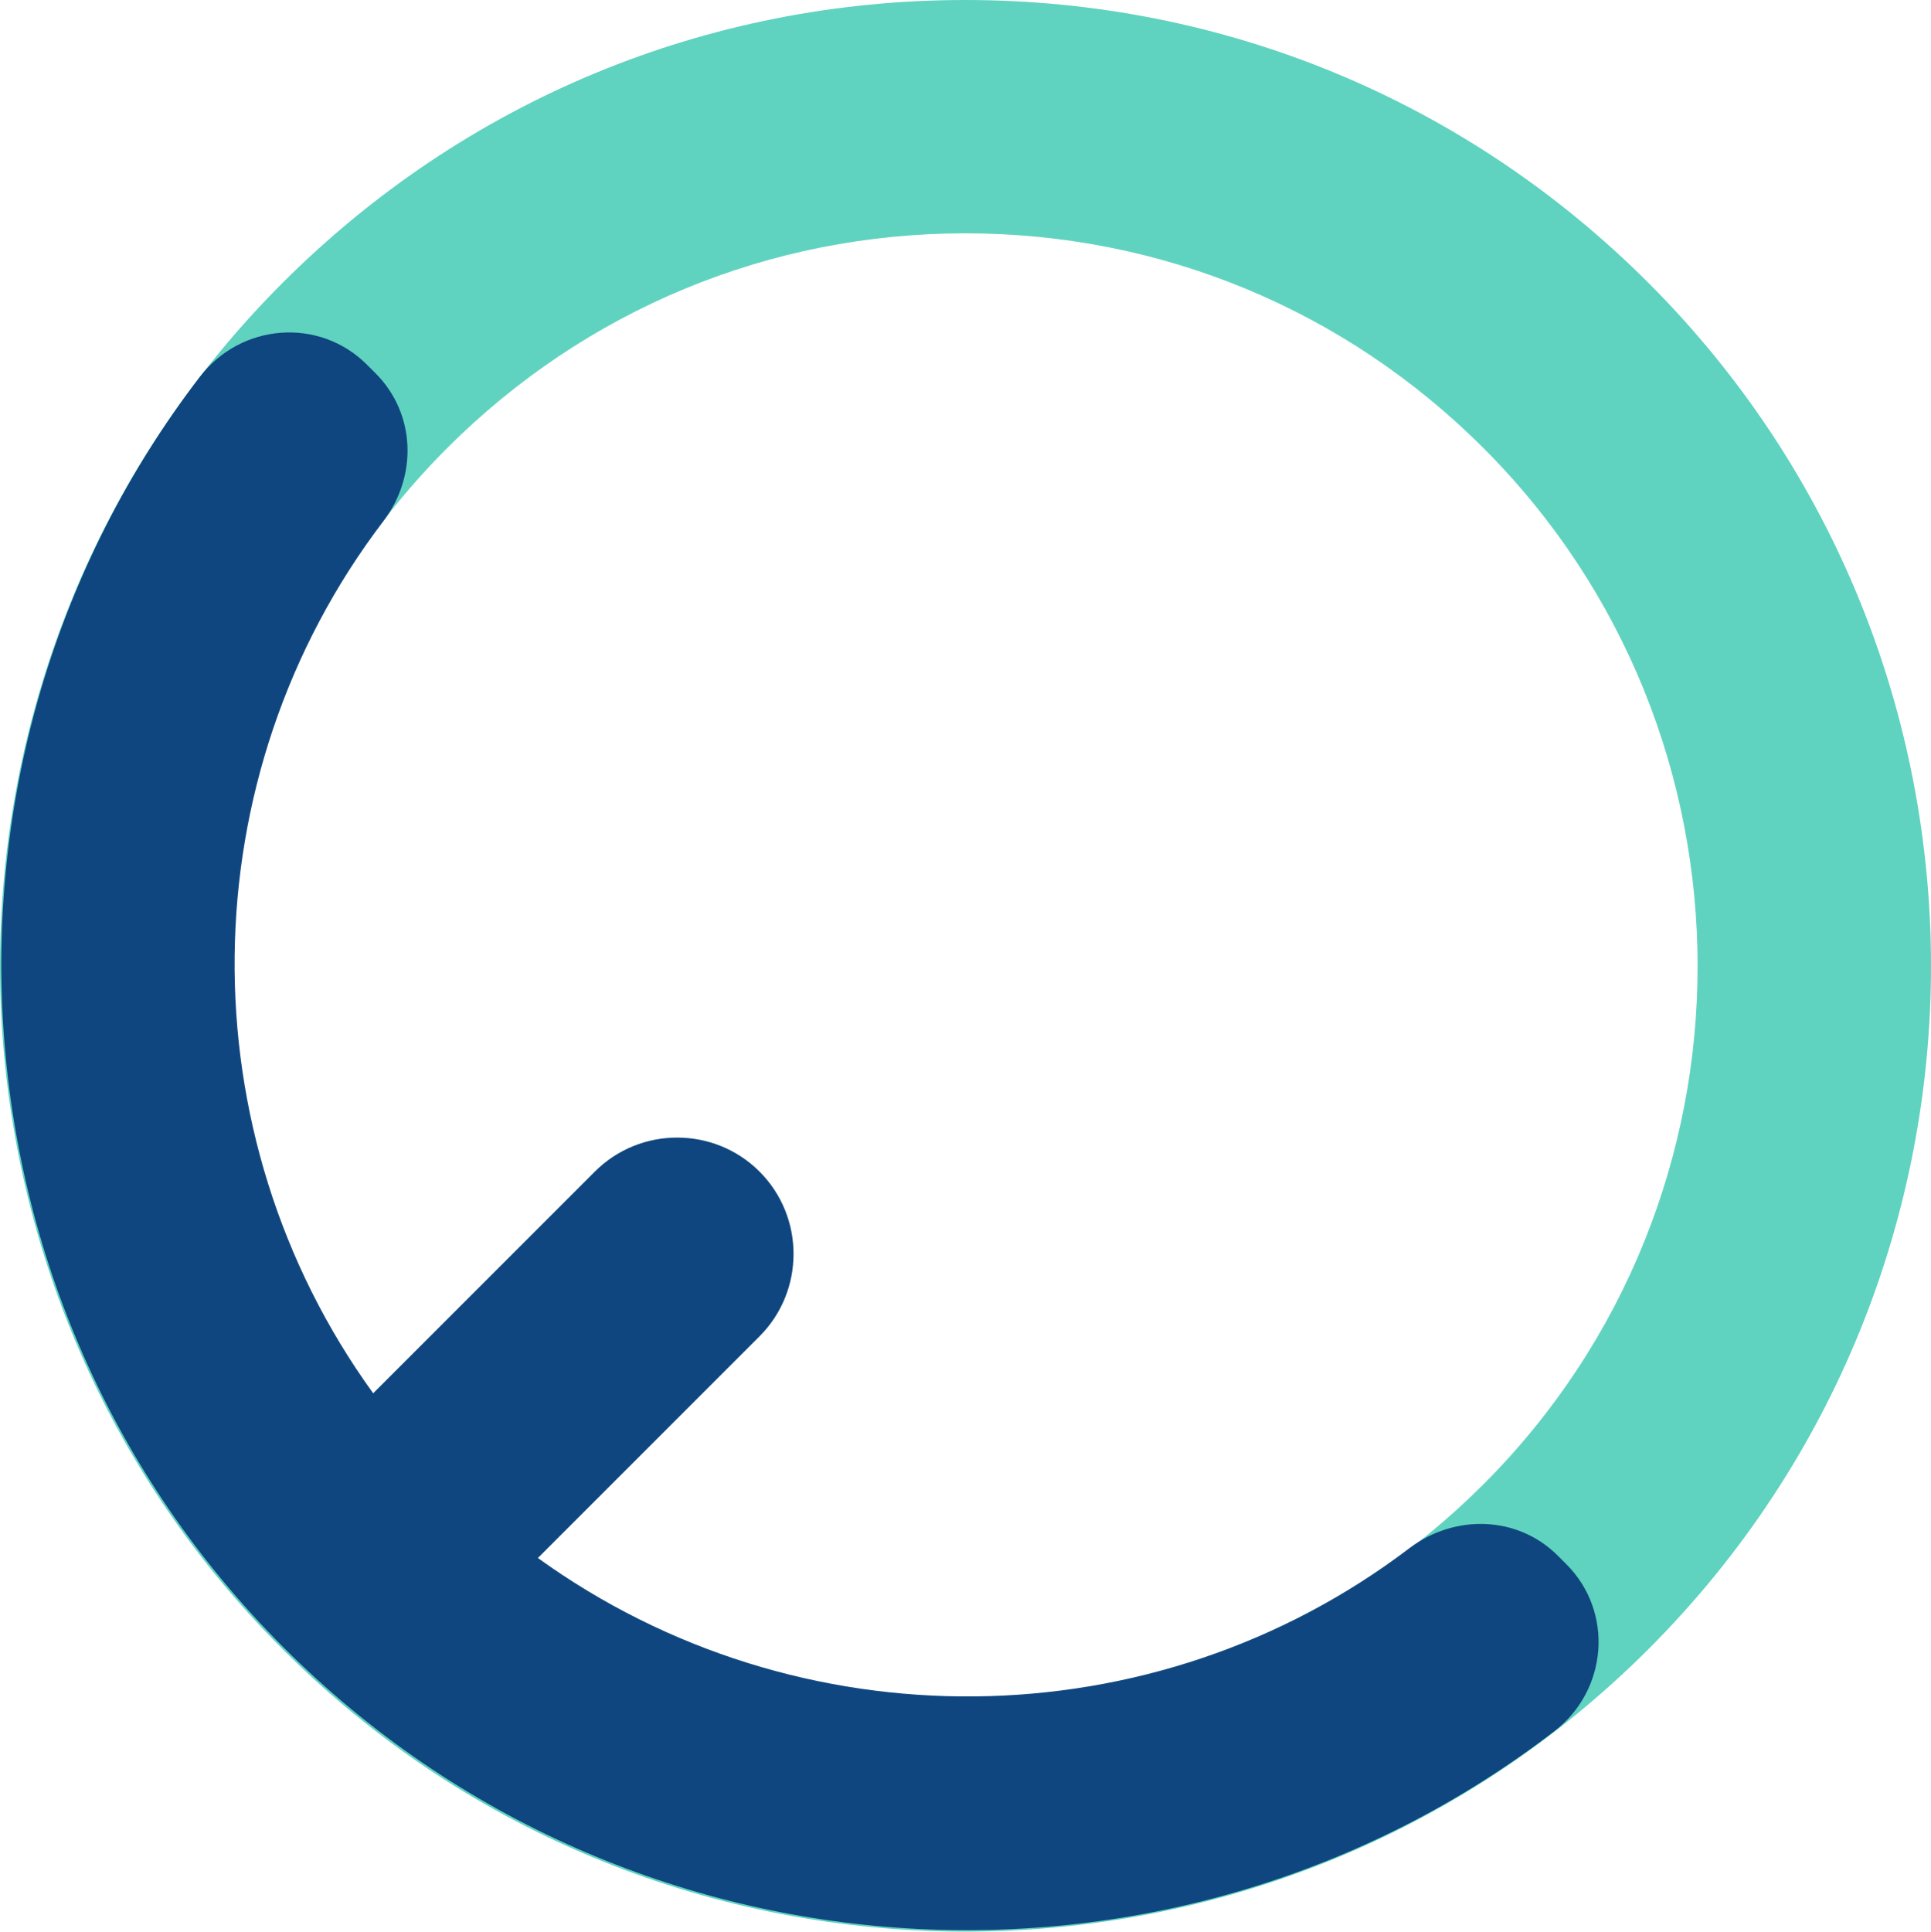 <svg xmlns="http://www.w3.org/2000/svg" id="uuid-6af4e5ab-0013-4004-ba93-b2f560e1f62a" viewBox="0 0 498.3 498.4"><defs><style>      .cls-1 {        fill: #5fd3bf;      }      .cls-1, .cls-2 {        stroke-width: 0px;      }      .cls-2 {        fill: #0f467f;      }    </style></defs><path class="cls-1" d="m249.1,498.4c-63.8,0-127.7-24.3-176.2-72.9-97.2-97.2-97.2-255.3,0-352.5C120,25.9,182.5,0,249.1,0s129.2,25.9,176.3,73c97.2,97.2,97.2,255.3,0,352.5h0c-48.6,48.6-112.4,72.9-176.3,72.9h0Zm0-438.2c-50.5,0-98,19.7-133.7,55.4-73.7,73.7-73.7,193.7,0,267.4,35.7,35.7,83.2,55.4,133.7,55.4s98-19.7,133.7-55.4h0c73.7-73.7,73.7-193.7,0-267.4-35.7-35.7-83.2-55.4-133.7-55.4h0Z"></path><path class="cls-2" d="m404.2,403.6l-2.2-2.2c-10.3-10.3-26.5-10.8-38.2-2-66.1,50.3-157.9,51-225,2.6l57.2-57.2c11.7-11.7,11.7-30.8,0-42.5s-30.8-11.7-42.5,0l-57.2,57.2c-48.5-67-47.7-158.9,2.6-225,8.9-11.6,8.4-27.8-2-38.2l-2.2-2.2c-12.3-12.3-32.5-10.7-43.1,3.1-74.9,97.7-67.7,238.6,21.6,327.9,89.4,89.4,230.2,96.6,327.9,21.6,13.8-10.6,15.4-30.8,3.1-43.1h0Z"></path></svg>